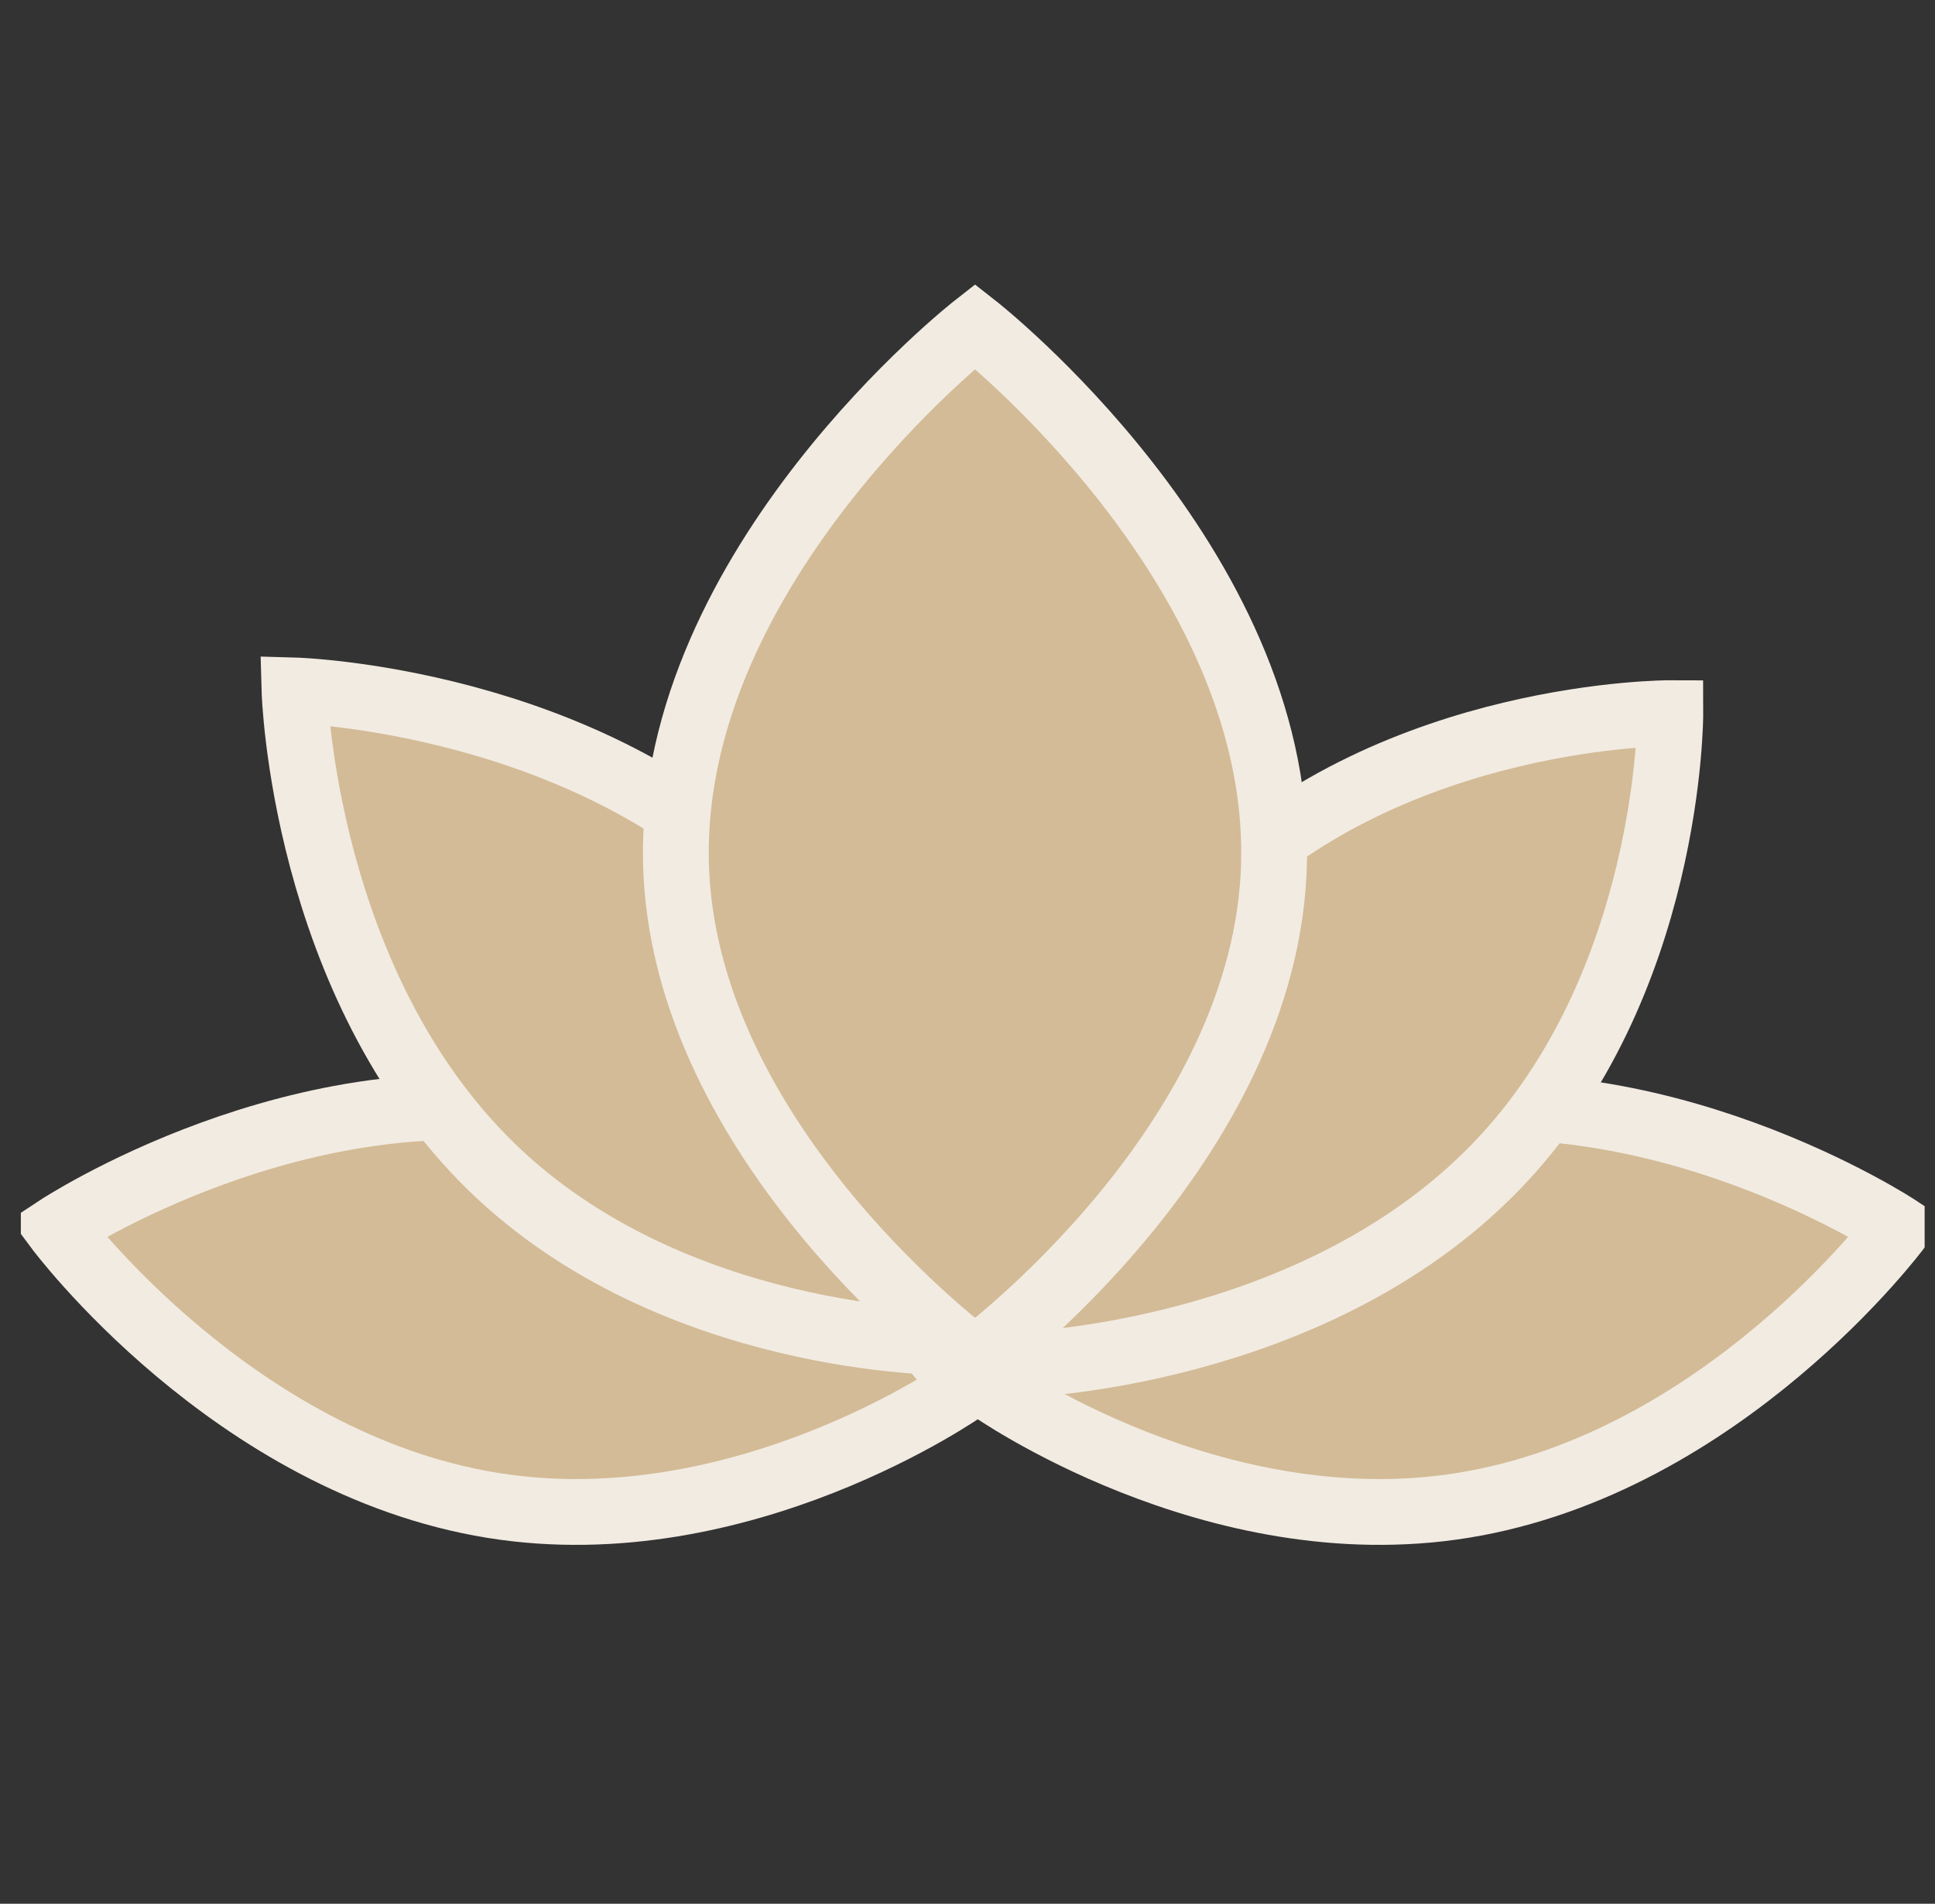 <?xml version="1.0" encoding="UTF-8"?> <svg xmlns="http://www.w3.org/2000/svg" width="62" height="61" viewBox="0 0 62 61" fill="none"><rect x="0" y="0" width="62" height="61" fill="#333333" stroke="none"/><g clip-path="url(#clip0_2312_43641)"><path d="M15.785 48.235C7.433 46.885 1.842 39.349 1.842 39.349C1.842 39.349 9.672 34.183 17.983 35.772C25.933 37.292 30.924 44.478 30.924 44.478C30.924 44.478 23.776 49.526 15.785 48.235Z" fill="#D2BB96" stroke="#F2EBE2" stroke-width="2.109"></path><path d="M46.873 48.235C55.225 46.885 60.817 39.349 60.817 39.349C60.817 39.349 52.986 34.183 44.675 35.772C36.725 37.291 31.734 44.477 31.734 44.477C31.734 44.477 38.883 49.526 46.873 48.235Z" fill="#D2BB96" stroke="#F2EBE2" stroke-width="2.109"></path><path d="M15.761 37.4C9.693 31.503 9.436 22.123 9.436 22.123C9.436 22.123 18.814 22.383 24.71 28.451C30.35 34.256 30.318 43.005 30.318 43.005C30.318 43.005 21.566 43.04 15.761 37.4Z" fill="#D2BB96" stroke="#F2EBE2" stroke-width="2.109"></path><path d="M38.962 28.457C32.894 34.353 32.637 43.733 32.637 43.733C32.637 43.733 42.015 43.474 47.911 37.406C53.551 31.601 53.519 22.851 53.519 22.851C53.519 22.851 44.767 22.817 38.962 28.457Z" fill="#D2BB96" stroke="#F2EBE2" stroke-width="2.109"></path><path d="M21.657 27.585C21.473 18.099 31.242 10.457 31.242 10.457C31.242 10.457 41.007 18.099 40.823 27.585C40.647 36.66 31.242 43.571 31.242 43.571C31.242 43.571 21.833 36.66 21.657 27.585Z" fill="#D2BB96" stroke="#F2EBE2" stroke-width="2.109"></path></g><defs><clipPath id="clip0_2312_43641"><rect width="61" height="61" fill="white" transform="translate(0.668)"></rect></clipPath></defs></svg> 